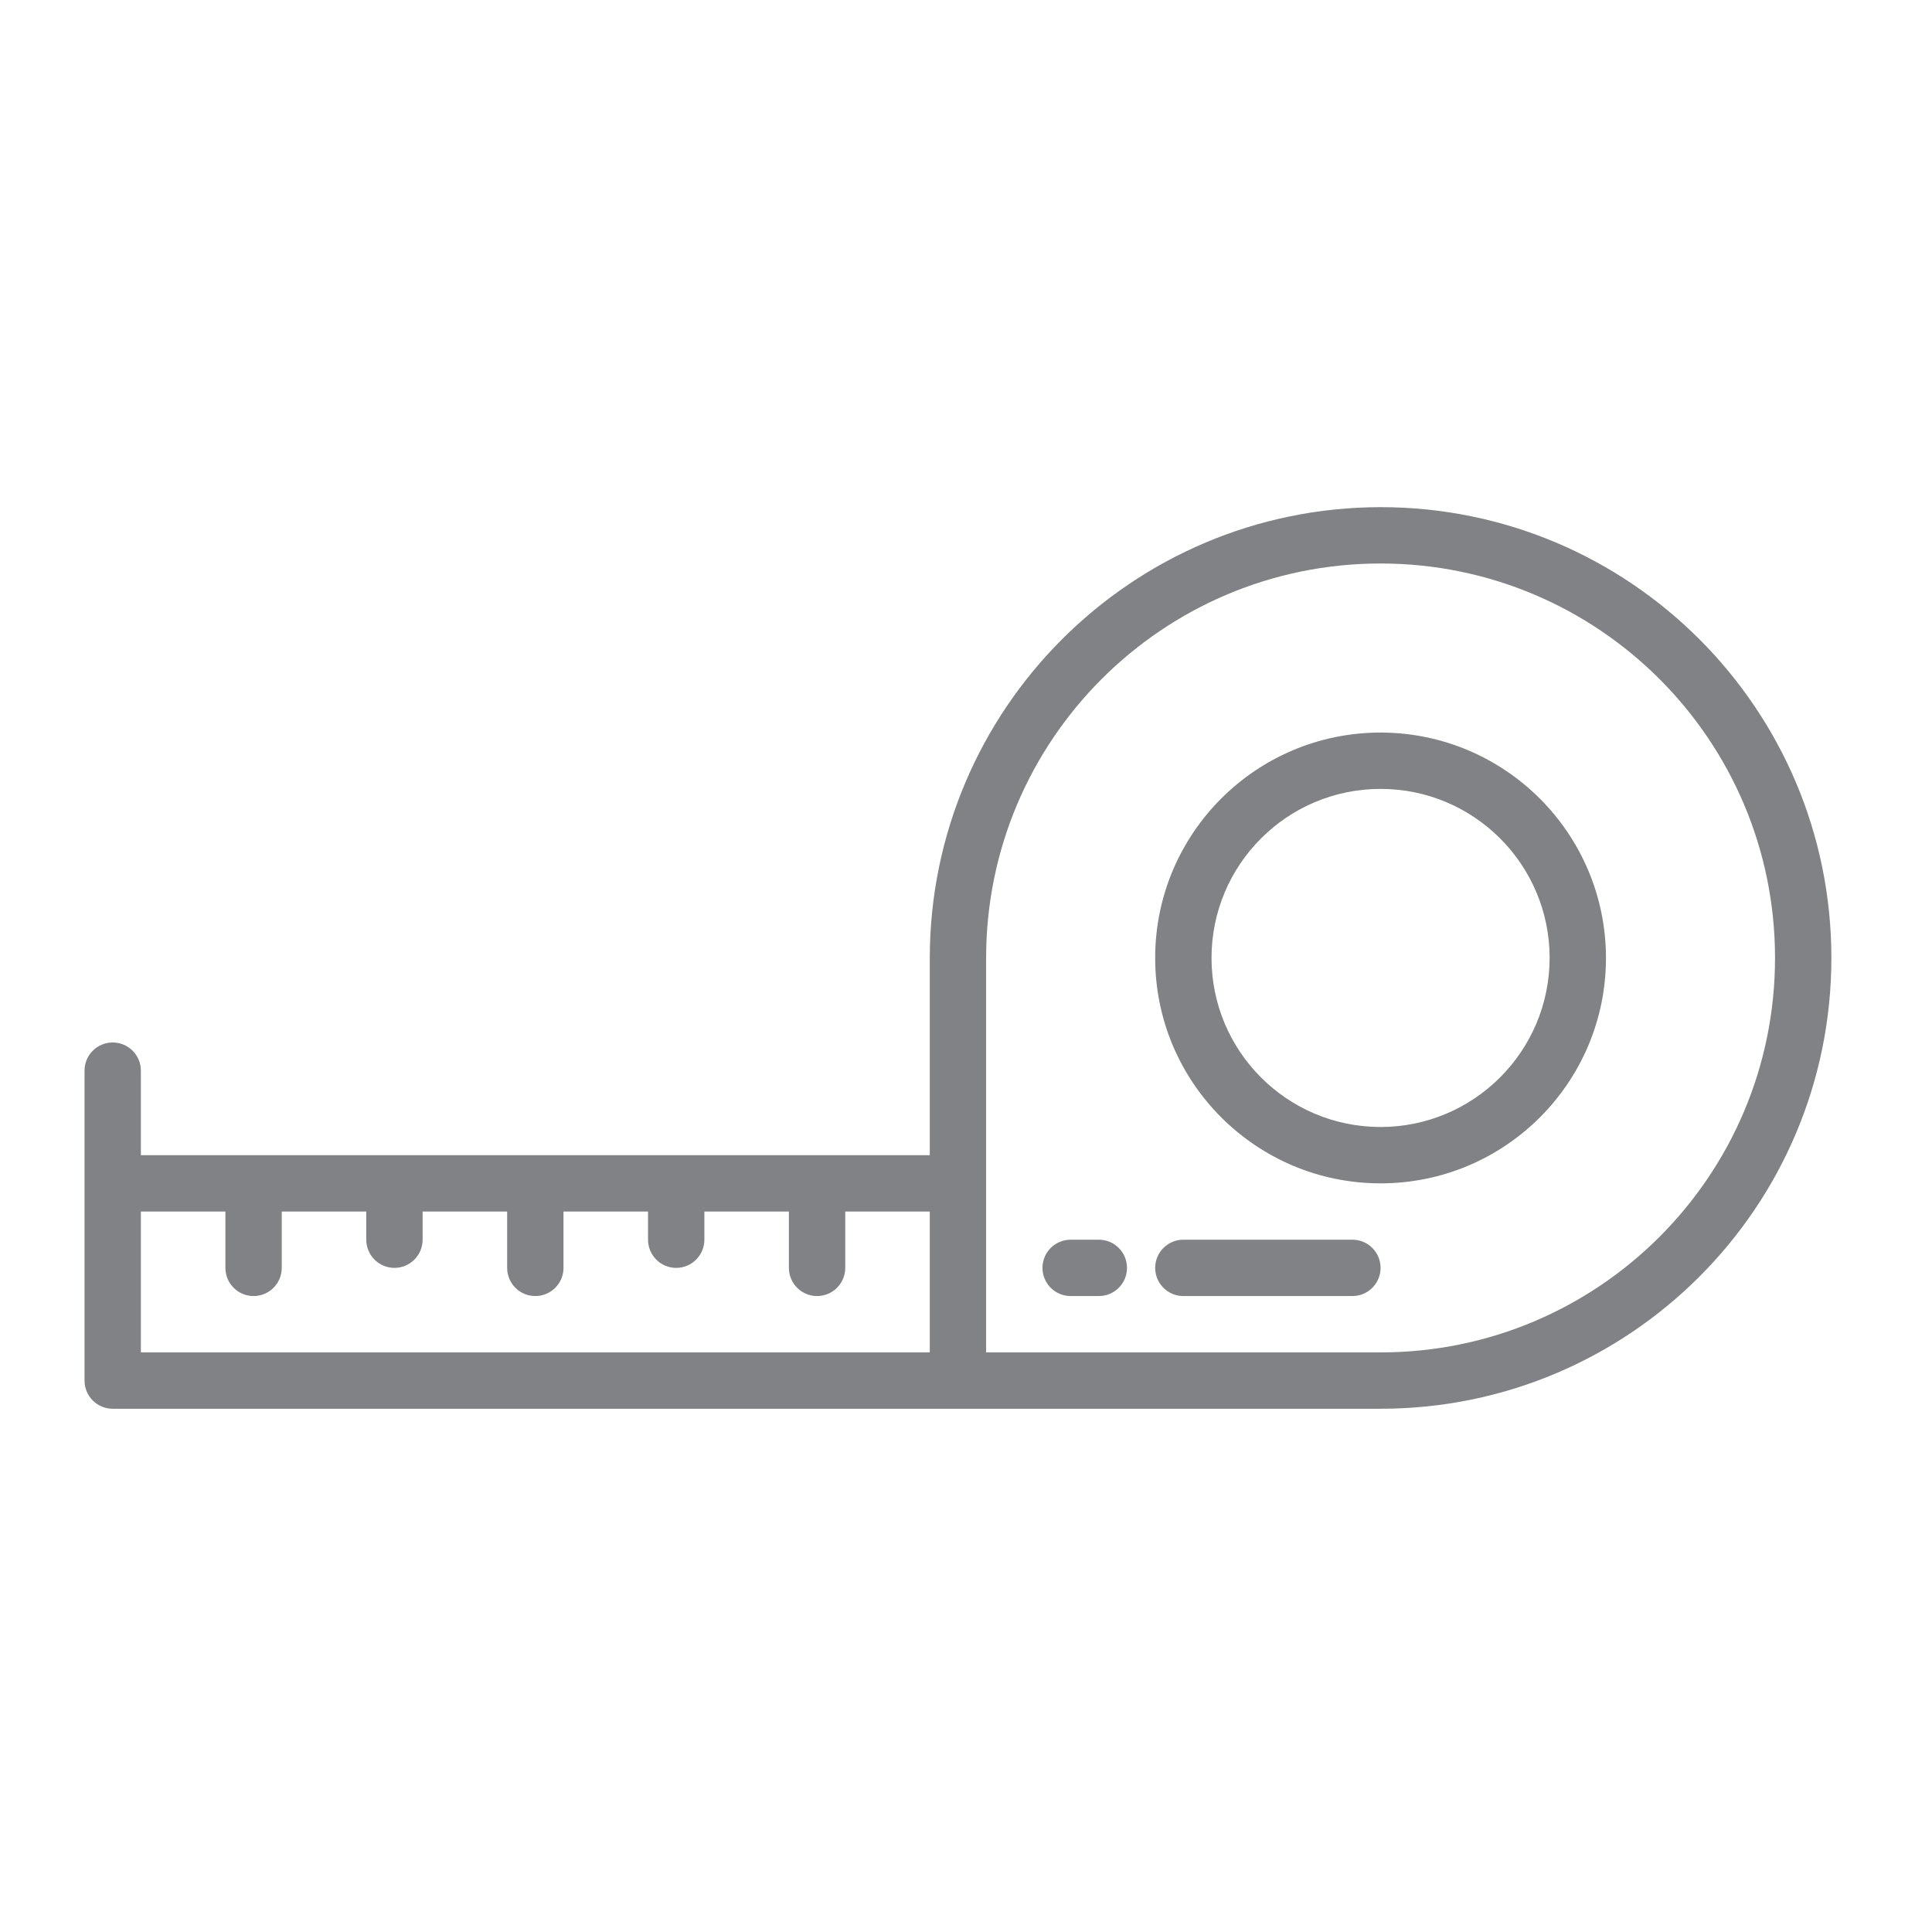 <?xml version="1.0" encoding="utf-8"?>
<!-- Generator: Adobe Illustrator 15.0.0, SVG Export Plug-In . SVG Version: 6.00 Build 0)  -->
<!DOCTYPE svg PUBLIC "-//W3C//DTD SVG 1.1//EN" "http://www.w3.org/Graphics/SVG/1.1/DTD/svg11.dtd">
<svg version="1.1" id="Layer_1" xmlns="http://www.w3.org/2000/svg" xmlns:xlink="http://www.w3.org/1999/xlink" x="0px" y="0px"
	 width="120px" height="120px" viewBox="0 0 120 120" enable-background="new 0 0 120 120" xml:space="preserve">
<g id="Measuring_tape">
	<path fill="#808285" d="M85.75,31.5c-15.456,0.019-27.981,12.543-28,28v12.25h-49V66.5c0-0.967-0.784-1.75-1.75-1.75
		s-1.75,0.783-1.75,1.75v19.25c0,0.967,0.784,1.75,1.75,1.75h78.75c15.464,0,28-12.536,28-28S101.214,31.5,85.75,31.5z M8.75,75.25
		H14v3.5c0,0.967,0.784,1.75,1.75,1.75s1.75-0.783,1.75-1.75v-3.5h5.25V77c0,0.967,0.784,1.75,1.75,1.75s1.75-0.783,1.75-1.75v-1.75
		h5.25v3.5c0,0.967,0.784,1.75,1.75,1.75S35,79.717,35,78.75v-3.5h5.25V77c0,0.967,0.784,1.75,1.75,1.75s1.75-0.783,1.75-1.75v-1.75
		H49v3.5c0,0.967,0.784,1.75,1.75,1.75s1.75-0.783,1.75-1.75v-3.5h5.25V84h-49V75.25z M85.75,84h-24.5V59.5
		c0-13.531,10.969-24.5,24.5-24.5s24.5,10.969,24.5,24.5C110.25,73.031,99.281,84,85.75,84z"/>
	<path fill="#808285" d="M85.75,45.5c-7.732,0-14,6.268-14,14c0,7.731,6.268,14,14,14s14-6.269,14-14
		C99.741,51.771,93.479,45.509,85.75,45.5z M85.75,70c-5.799,0-10.5-4.701-10.5-10.5S79.951,49,85.75,49s10.5,4.701,10.5,10.5
		C96.244,65.297,91.547,69.994,85.75,70z"/>
	<path fill="#808285" d="M84,77H73.5c-0.967,0-1.75,0.783-1.75,1.75s0.783,1.75,1.75,1.75H84c0.967,0,1.75-0.783,1.75-1.75
		S84.967,77,84,77z"/>
	<path fill="#808285" d="M68.25,77H66.5c-0.967,0-1.75,0.783-1.75,1.75s0.783,1.75,1.75,1.75h1.75c0.967,0,1.75-0.783,1.75-1.75
		S69.217,77,68.25,77z"/>
</g>
</svg>
